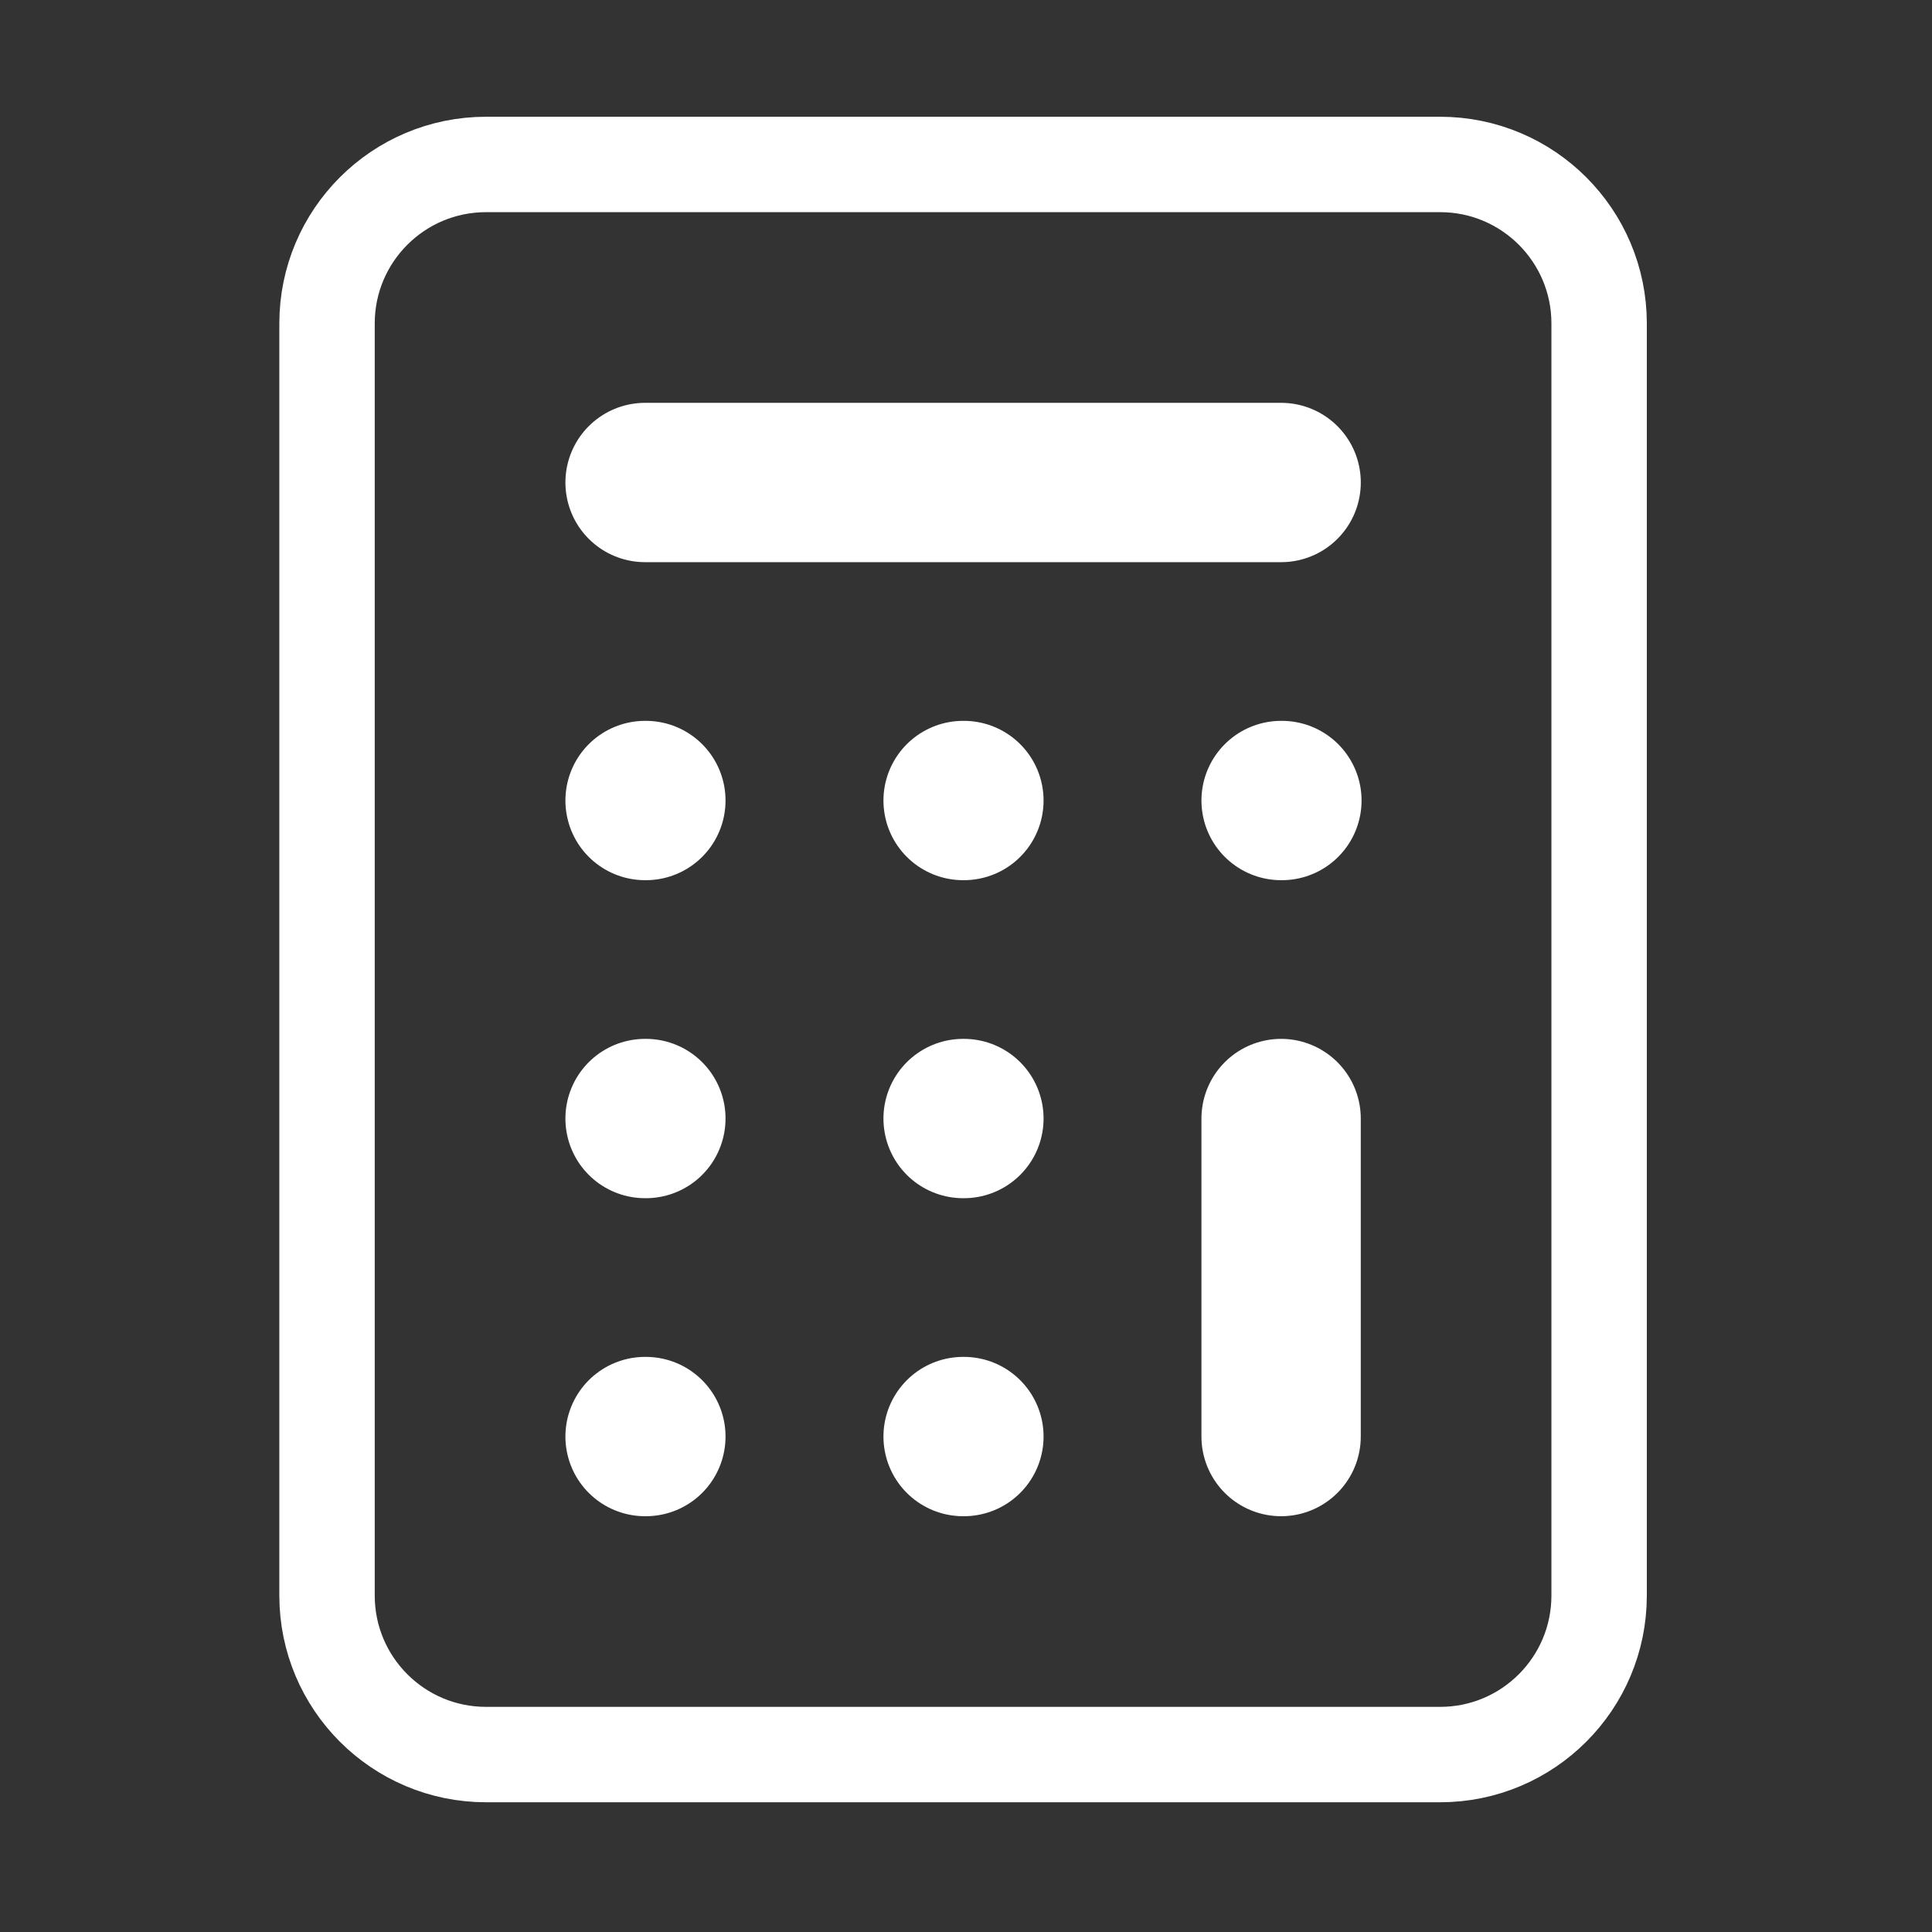 <svg width="81" height="81" viewBox="0 0 81 81" fill="none" xmlns="http://www.w3.org/2000/svg">
<rect x="0" y="0" width="81" height="81" fill="#333333" stroke="none"/>
<path d="M60.378 6.895H20.378C16.696 6.895 13.711 9.879 13.711 13.561V66.894C13.711 70.576 16.696 73.561 20.378 73.561H60.378C64.059 73.561 67.044 70.576 67.044 66.894V13.561C67.044 9.879 64.059 6.895 60.378 6.895Z" stroke="white" stroke-width="4" stroke-linecap="round" stroke-linejoin="round"/>
<path d="M27.045 20.229H53.712" stroke="white" stroke-width="6.68" stroke-linecap="round" stroke-linejoin="round"/>
<path d="M53.711 46.895V60.228" stroke="white" stroke-width="6.68" stroke-linecap="round" stroke-linejoin="round"/>
<path d="M53.711 33.562H53.744" stroke="white" stroke-width="6.68" stroke-linecap="round" stroke-linejoin="round"/>
<path d="M40.379 33.562H40.412" stroke="white" stroke-width="6.68" stroke-linecap="round" stroke-linejoin="round"/>
<path d="M27.045 33.562H27.078" stroke="white" stroke-width="6.68" stroke-linecap="round" stroke-linejoin="round"/>
<path d="M40.379 46.895H40.412" stroke="white" stroke-width="6.68" stroke-linecap="round" stroke-linejoin="round"/>
<path d="M27.045 46.895H27.078" stroke="white" stroke-width="6.68" stroke-linecap="round" stroke-linejoin="round"/>
<path d="M40.379 60.228H40.412" stroke="white" stroke-width="6.68" stroke-linecap="round" stroke-linejoin="round"/>
<path d="M27.045 60.228H27.078" stroke="white" stroke-width="6.68" stroke-linecap="round" stroke-linejoin="round"/>
</svg>
